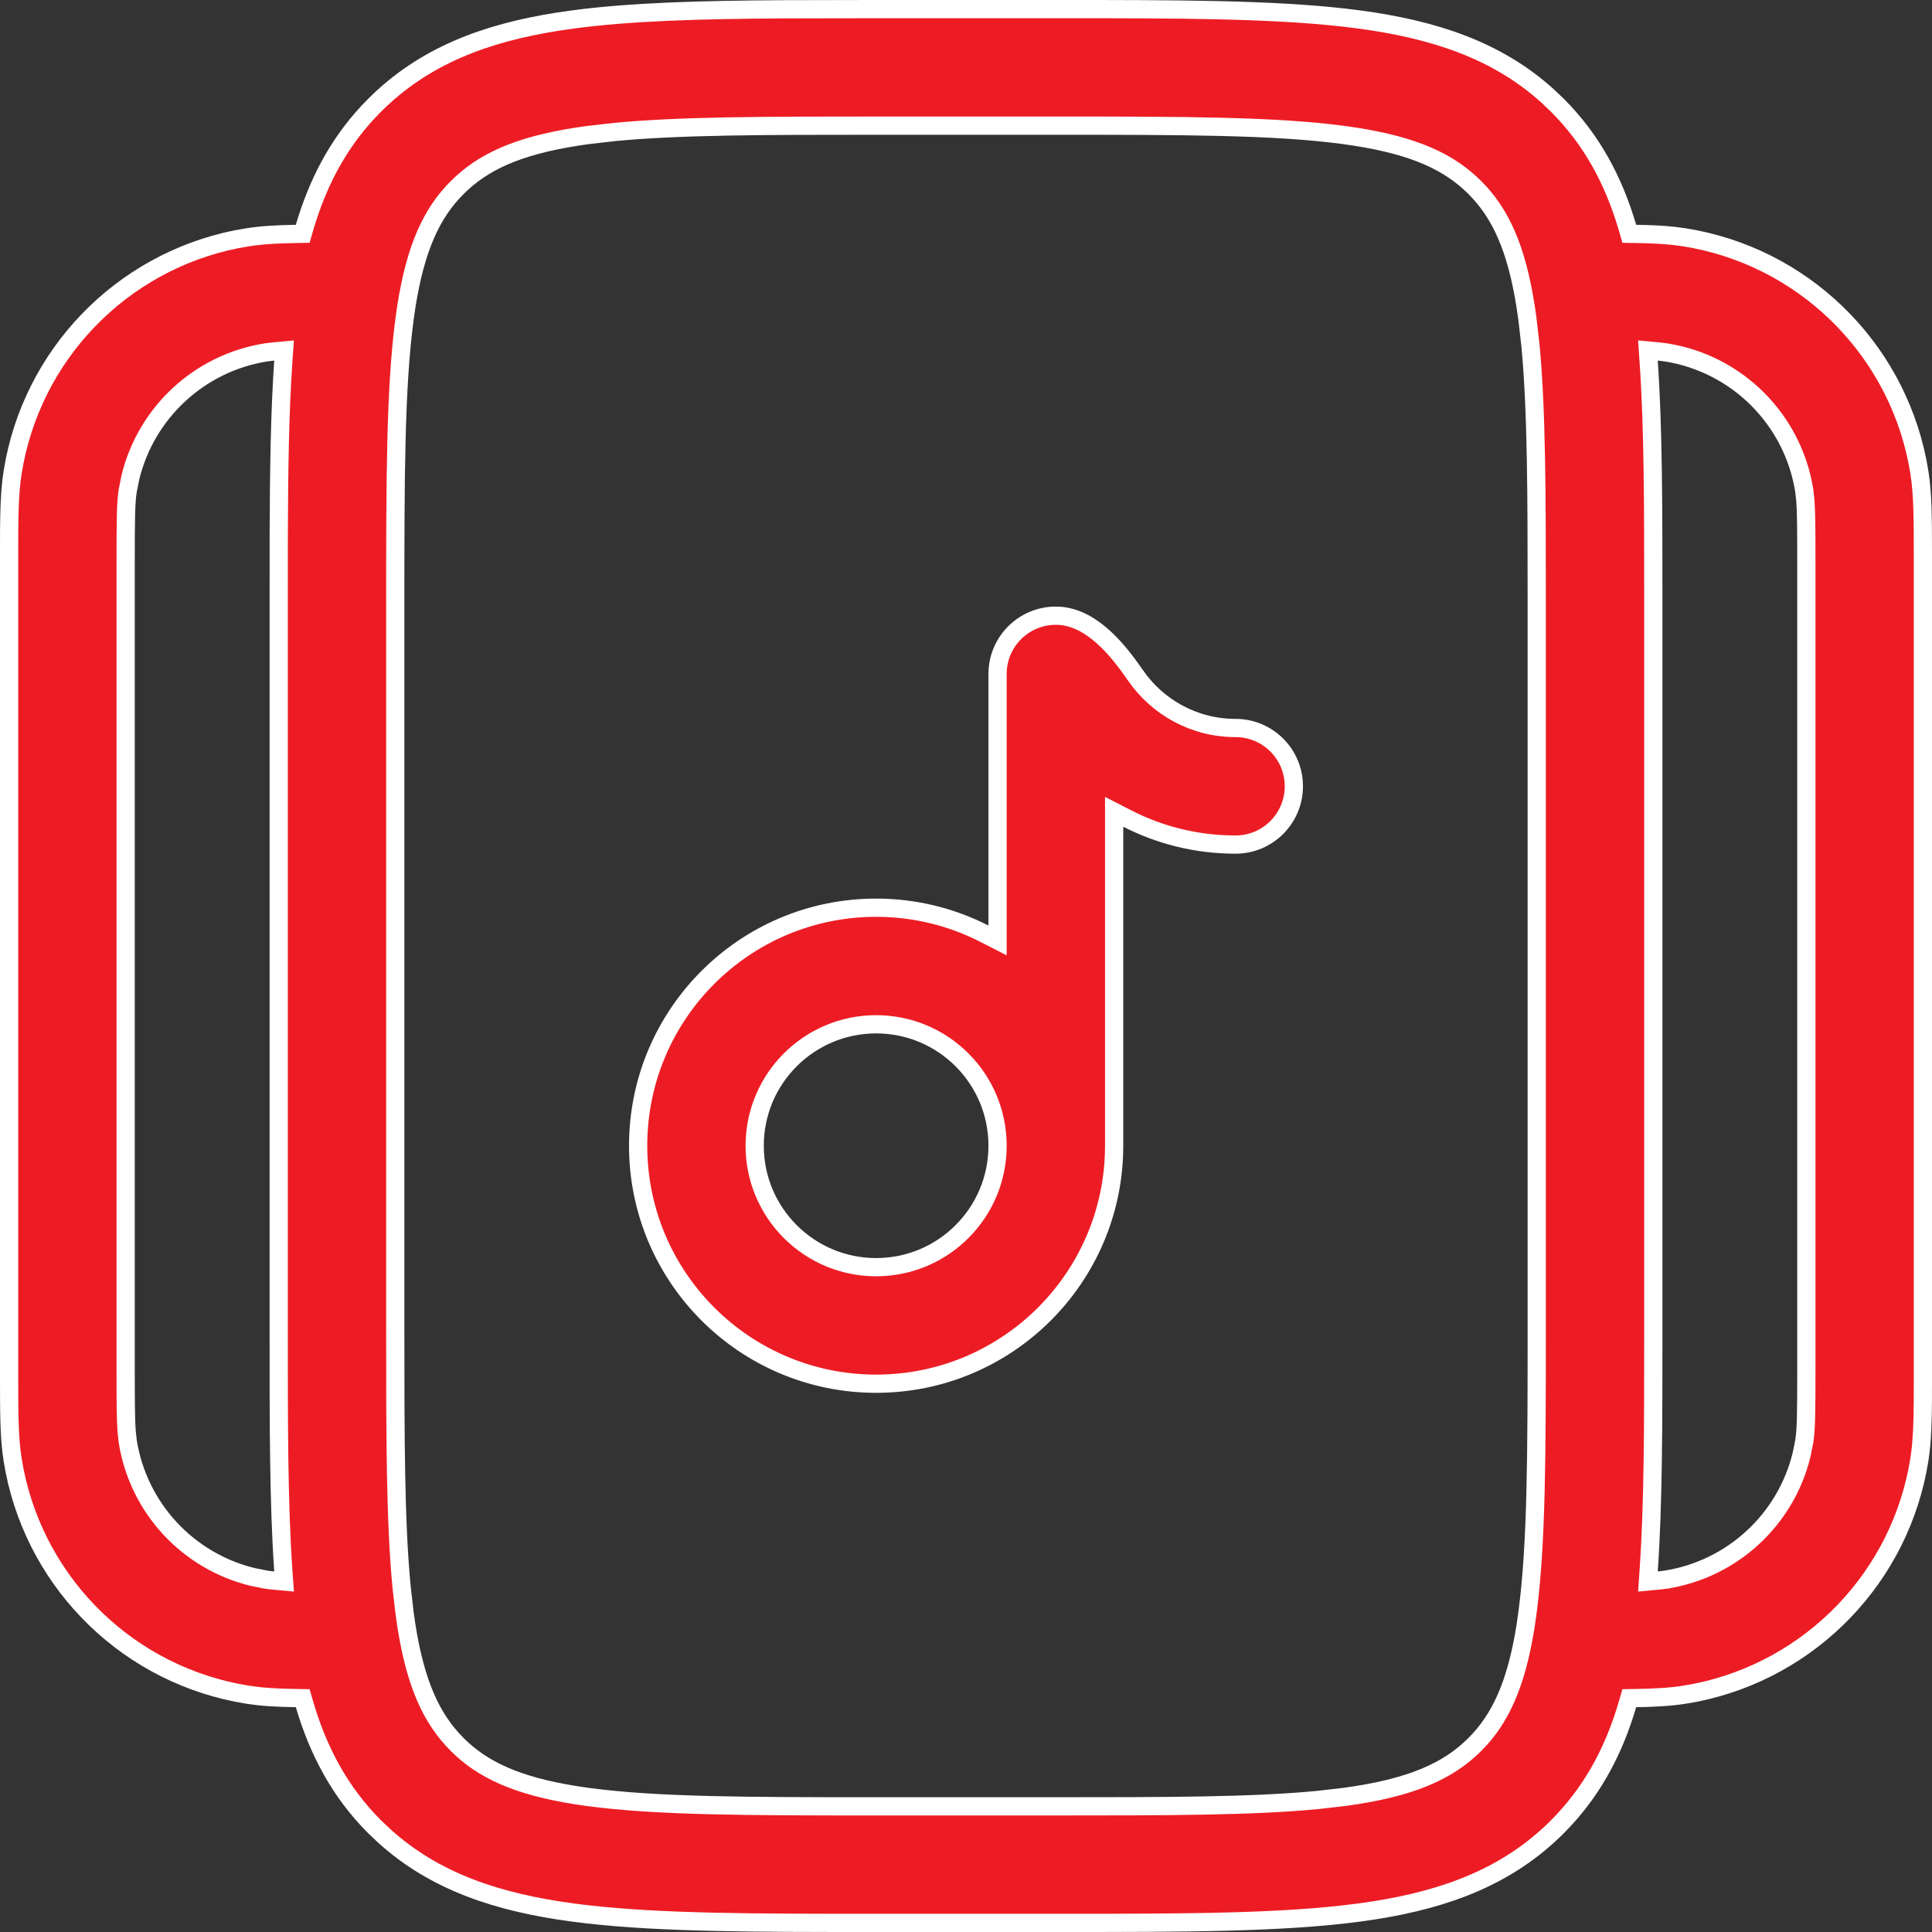 <svg width="53" height="53" viewBox="0 0 53 53" fill="none" xmlns="http://www.w3.org/2000/svg">
<rect x="0" y="0" width="53" height="53" fill="#333333" stroke="none"/>
<path d="M23.899 0.25H29.101C32.267 0.25 34.837 0.251 36.89 0.485L37.293 0.535C39.347 0.811 41.064 1.378 42.448 2.626L42.721 2.885C43.672 3.836 44.266 4.953 44.645 6.237L44.696 6.414L44.88 6.417C45.268 6.423 45.603 6.437 45.907 6.47L46.202 6.509C49.42 7.018 51.965 9.479 52.599 12.651L52.654 12.96C52.75 13.562 52.75 14.25 52.75 15.247V37.753L52.749 38.446C52.745 38.981 52.731 39.418 52.685 39.81L52.654 40.04C52.145 43.257 49.684 45.802 46.512 46.437L46.202 46.491C45.819 46.552 45.397 46.575 44.88 46.583L44.696 46.586L44.645 46.762C44.29 47.966 43.745 49.024 42.895 49.935L42.721 50.116C41.38 51.456 39.709 52.09 37.699 52.406L37.293 52.465C35.176 52.749 32.478 52.75 29.101 52.75H23.899C20.733 52.75 18.164 52.749 16.111 52.515L15.707 52.465C13.653 52.189 11.936 51.622 10.552 50.374L10.279 50.116C9.328 49.164 8.734 48.046 8.355 46.762L8.304 46.586L8.12 46.583L7.749 46.574C7.512 46.566 7.296 46.552 7.093 46.53L6.798 46.491C3.58 45.981 1.035 43.522 0.401 40.349L0.346 40.04C0.25 39.438 0.25 38.75 0.25 37.753V15.247L0.251 14.554C0.255 14.019 0.269 13.582 0.314 13.19L0.346 12.96C0.855 9.743 3.316 7.198 6.488 6.563L6.798 6.509C7.181 6.448 7.603 6.425 8.12 6.417L8.304 6.414L8.355 6.237C8.71 5.033 9.255 3.976 10.105 3.064L10.279 2.885C11.62 1.545 13.291 0.91 15.301 0.594L15.707 0.535C17.295 0.322 19.209 0.268 21.492 0.255L23.899 0.25ZM24.035 3.447C20.945 3.447 18.654 3.45 16.868 3.62L16.133 3.704C14.411 3.936 13.408 4.353 12.683 5.011L12.541 5.146C11.851 5.836 11.405 6.775 11.148 8.403L11.1 8.738C10.847 10.621 10.843 13.109 10.843 16.64V36.36C10.843 39.45 10.845 41.742 11.016 43.527L11.1 44.262C11.331 45.984 11.748 46.987 12.406 47.713L12.541 47.855C13.231 48.545 14.17 48.99 15.798 49.247L16.133 49.296C18.015 49.549 20.504 49.553 24.035 49.553H28.965C32.055 49.553 34.346 49.55 36.132 49.38L36.867 49.296C38.704 49.049 39.723 48.591 40.459 47.855C41.15 47.164 41.595 46.225 41.852 44.597L41.9 44.262C42.153 42.379 42.157 39.891 42.157 36.36V16.64C42.157 13.55 42.154 11.258 41.984 9.473L41.9 8.738C41.669 7.016 41.252 6.013 40.594 5.287L40.459 5.146C39.769 4.455 38.83 4.009 37.202 3.753L36.867 3.704C34.985 3.451 32.496 3.447 28.965 3.447H24.035ZM7.501 9.642L7.298 9.667C5.467 9.957 4.006 11.321 3.576 13.1L3.504 13.461C3.453 13.784 3.447 14.203 3.447 15.407V37.593C3.447 38.497 3.451 38.958 3.474 39.269L3.504 39.54C3.794 41.371 5.158 42.831 6.937 43.262L7.298 43.333L7.299 43.334C7.361 43.344 7.427 43.352 7.501 43.358L7.793 43.385L7.772 43.092C7.645 41.258 7.645 39.074 7.646 36.496V16.504L7.647 14.644C7.653 12.856 7.677 11.284 7.772 9.908L7.793 9.615L7.501 9.642ZM45.227 9.908C45.355 11.742 45.355 13.926 45.355 16.504V36.496C45.355 39.074 45.355 41.258 45.227 43.092L45.207 43.385L45.499 43.358L45.701 43.334L45.702 43.333C47.533 43.043 48.994 41.679 49.424 39.9L49.496 39.54C49.547 39.216 49.553 38.798 49.553 37.593V15.407C49.553 14.503 49.549 14.042 49.526 13.731L49.496 13.461C49.187 11.508 47.655 9.976 45.702 9.667L45.499 9.642L45.207 9.615L45.227 9.908ZM28.965 16.89C29.398 16.89 29.796 17.079 30.165 17.386C30.443 17.617 30.696 17.907 30.925 18.212L31.145 18.52C31.745 19.396 32.754 19.971 33.895 19.971C34.778 19.971 35.494 20.687 35.494 21.569C35.494 22.452 34.778 23.169 33.895 23.169C32.827 23.169 31.818 22.912 30.928 22.457L30.564 22.27V31.431C30.563 35.036 27.641 37.959 24.035 37.959C20.43 37.959 17.506 35.036 17.506 31.431C17.506 27.825 20.429 24.901 24.035 24.901C25.104 24.901 26.112 25.158 27.002 25.613L27.366 25.799V18.488C27.366 17.605 28.082 16.89 28.965 16.89ZM24.035 28.099C22.195 28.099 20.703 29.591 20.703 31.431C20.703 33.27 22.196 34.762 24.035 34.762C25.875 34.762 27.366 33.27 27.366 31.431C27.366 29.591 25.875 28.099 24.035 28.099Z" fill="#ED1C24" stroke="white" stroke-width="0.5"/>
</svg>
